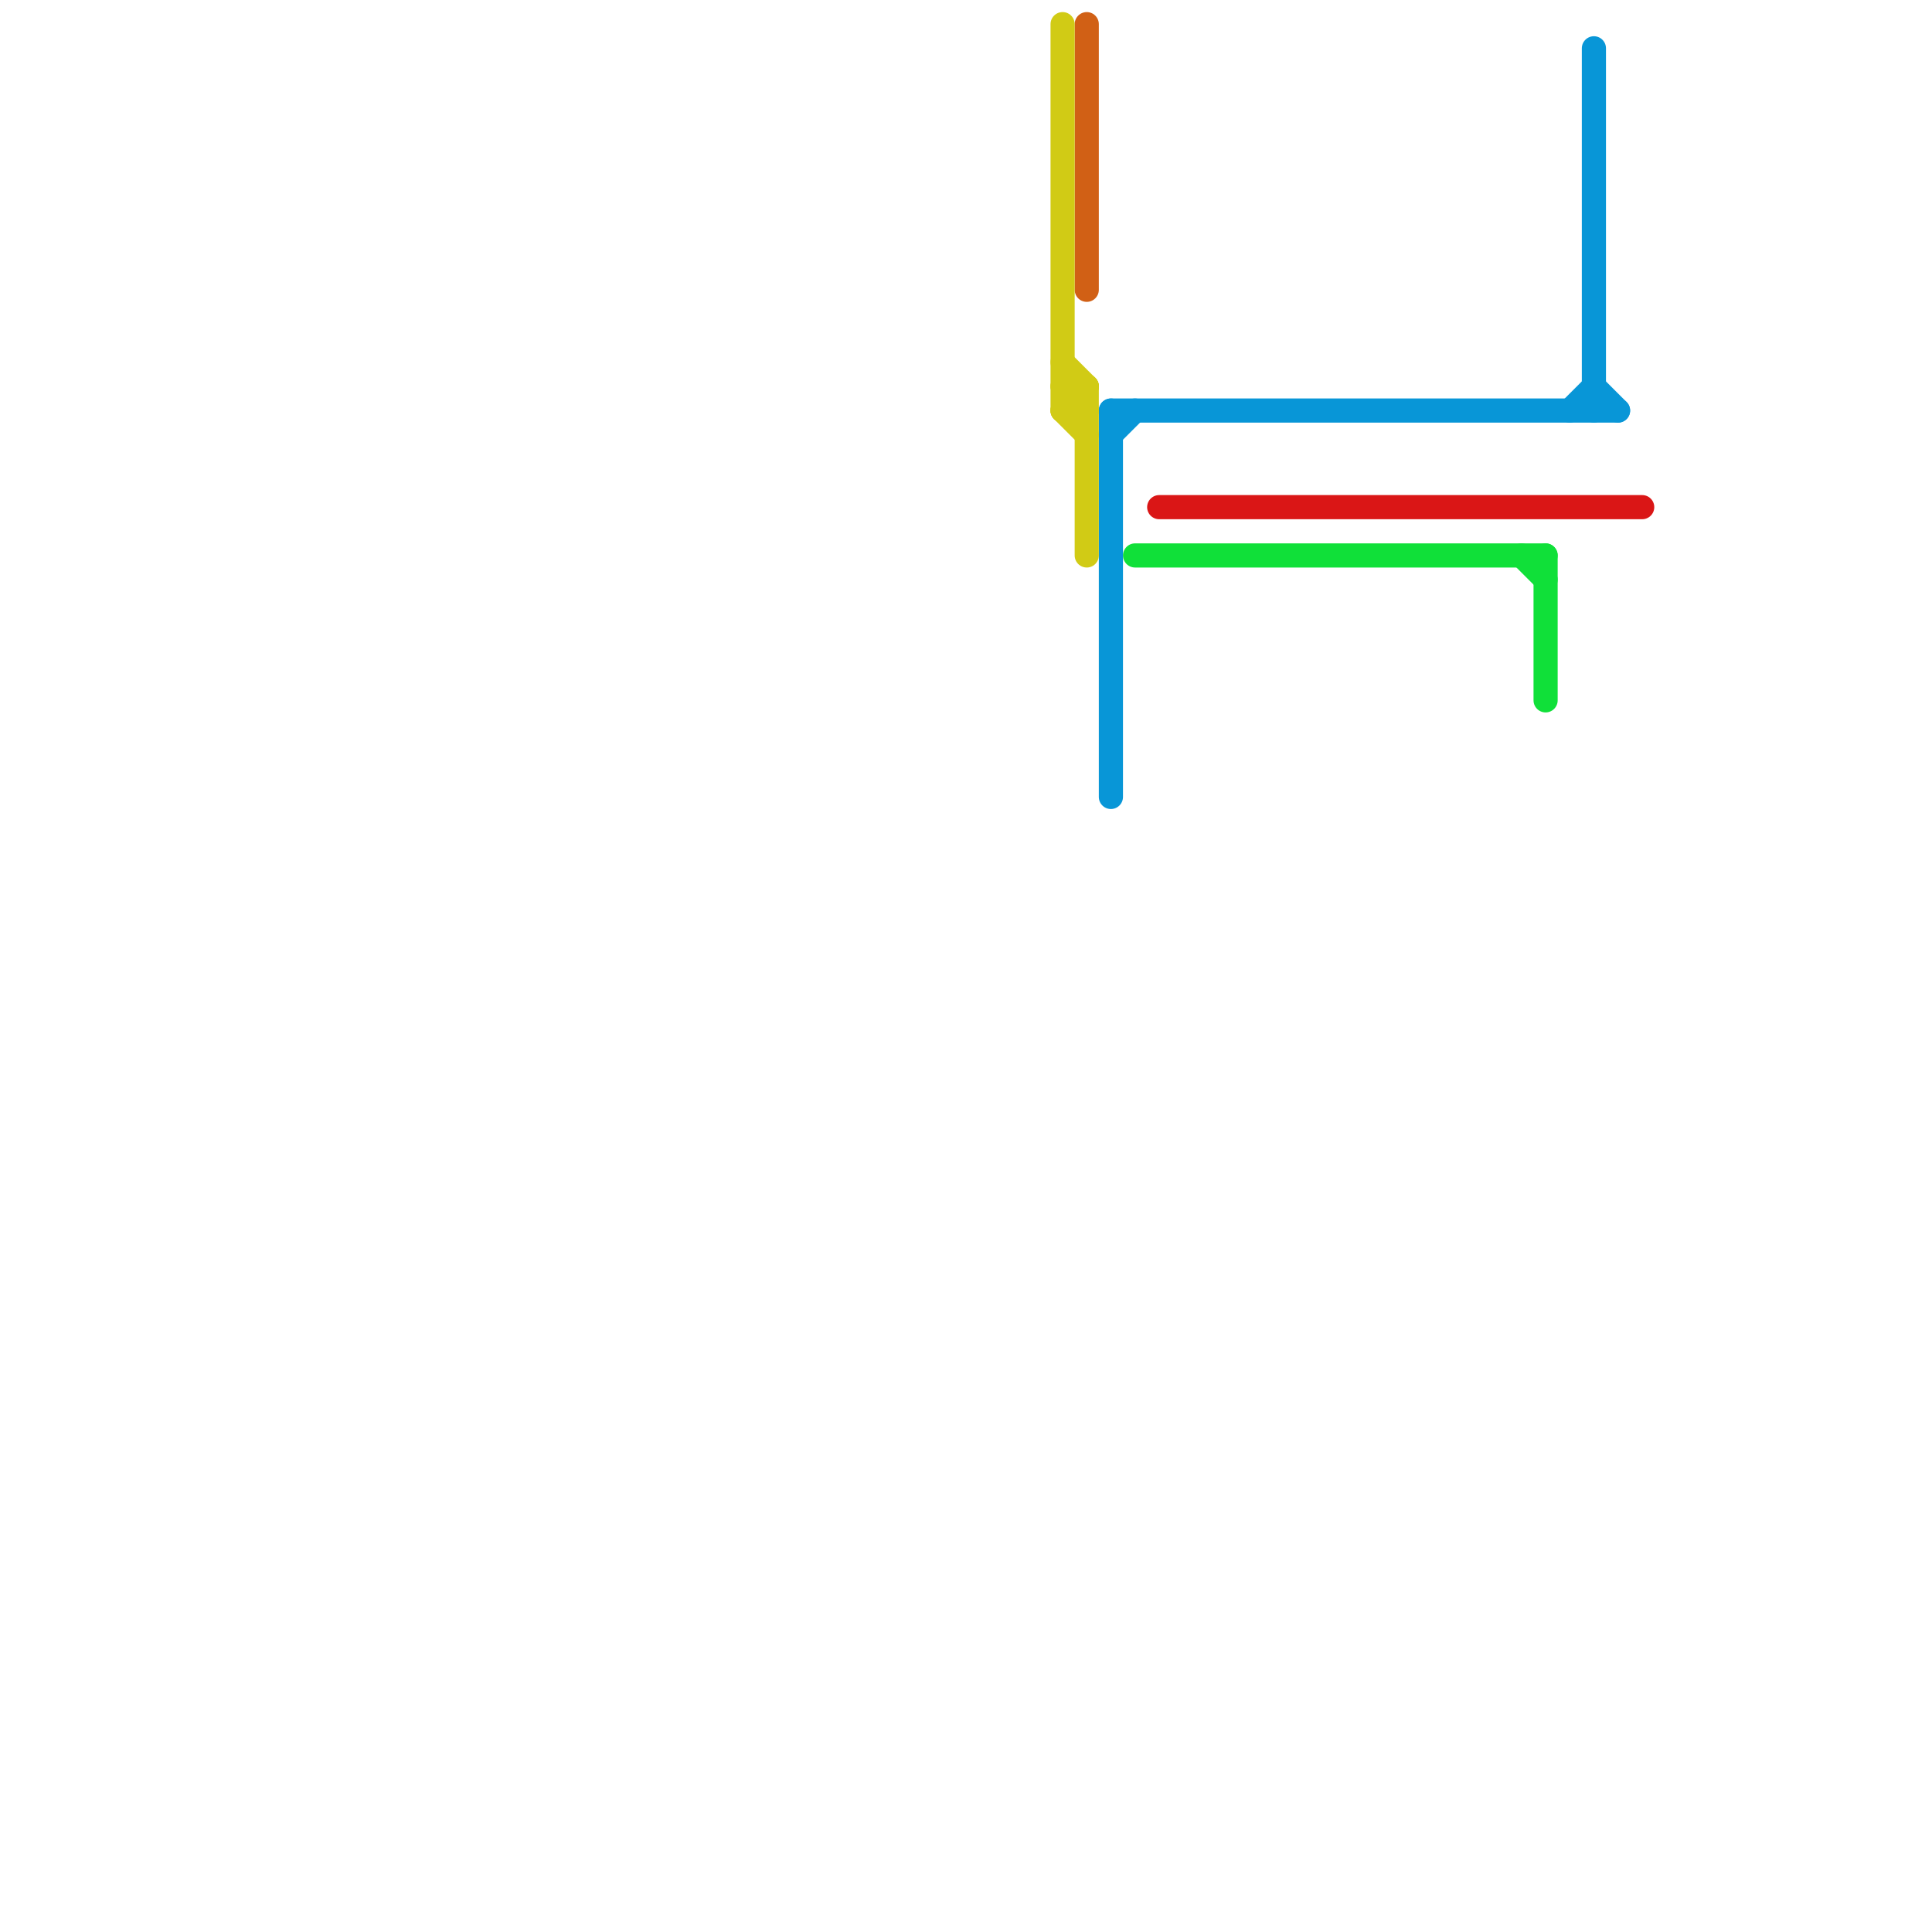 
<svg version="1.1" xmlns="http://www.w3.org/2000/svg" viewBox="0 0 80 80">
<style>text { font: 1px Helvetica; font-weight: 600; white-space: pre; dominant-baseline: central; } line { stroke-width: 1; fill: none; stroke-linecap: round; stroke-linejoin: round; } .c0 { stroke: #0896d7 } .c1 { stroke: #10e039 } .c2 { stroke: #da1616 } .c3 { stroke: #d16015 } .c4 { stroke: #d1cb15 } .w1 { stroke-width: 1; }</style><defs><g id="wm-xf"><circle r="1.2" fill="#000"/><circle r="0.9" fill="#fff"/><circle r="0.6" fill="#000"/><circle r="0.3" fill="#fff"/></g><g id="wm"><circle r="0.6" fill="#000"/><circle r="0.3" fill="#fff"/></g></defs><line class="c0 " x1="46" y1="18" x2="47" y2="17"/><line class="c0 " x1="66" y1="2" x2="66" y2="17"/><line class="c0 " x1="65" y1="17" x2="66" y2="16"/><line class="c0 " x1="46" y1="17" x2="67" y2="17"/><line class="c0 " x1="66" y1="16" x2="67" y2="17"/><line class="c0 " x1="46" y1="17" x2="46" y2="33"/><line class="c1 " x1="63" y1="23" x2="64" y2="24"/><line class="c1 " x1="47" y1="23" x2="64" y2="23"/><line class="c1 " x1="64" y1="23" x2="64" y2="29"/><line class="c2 " x1="48" y1="21" x2="68" y2="21"/><line class="c3 " x1="45" y1="1" x2="45" y2="12"/><line class="c4 " x1="44" y1="1" x2="44" y2="17"/><line class="c4 " x1="45" y1="16" x2="45" y2="23"/><line class="c4 " x1="44" y1="16" x2="45" y2="16"/><line class="c4 " x1="44" y1="17" x2="45" y2="17"/><line class="c4 " x1="44" y1="17" x2="45" y2="16"/><line class="c4 " x1="44" y1="15" x2="45" y2="16"/><line class="c4 " x1="44" y1="17" x2="45" y2="18"/><line class="c4 " x1="44" y1="16" x2="45" y2="17"/>
</svg>
